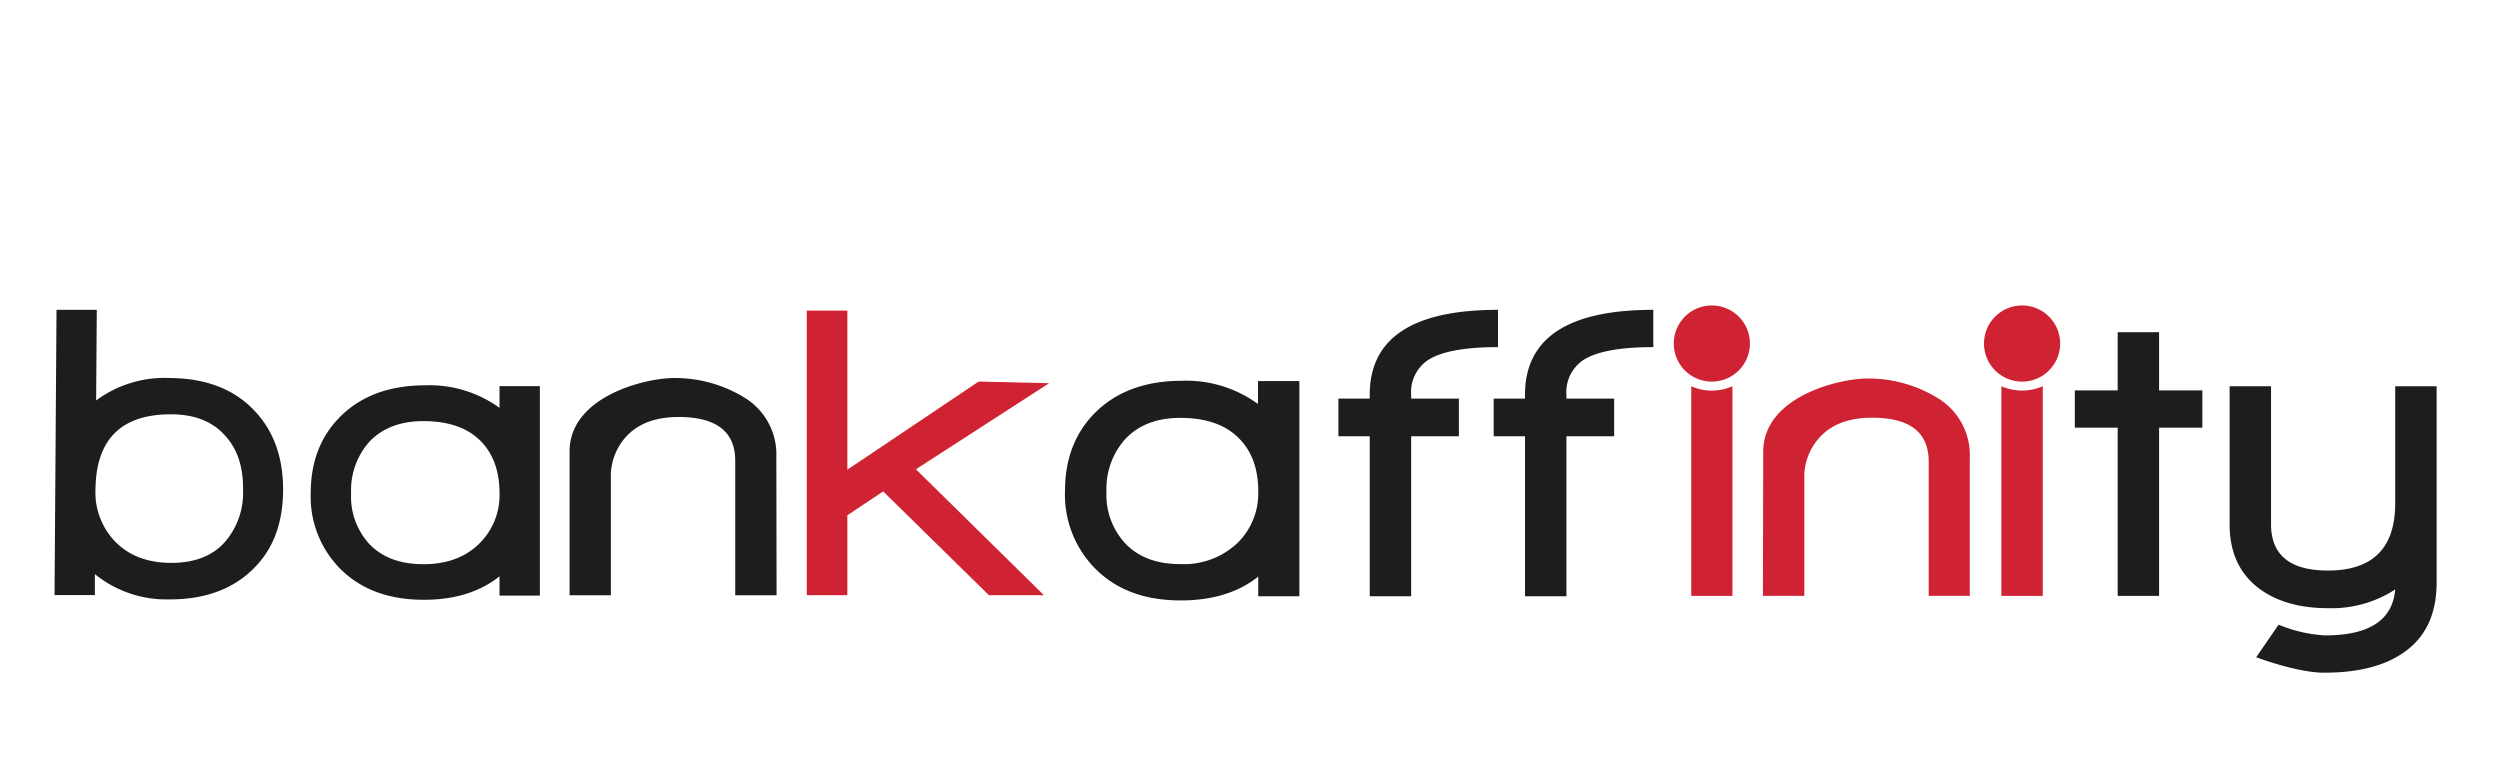 <svg xmlns="http://www.w3.org/2000/svg" width="147.8mm" height="45.7mm" viewBox="0 0 418.95 40.84"><defs><style>.cls-1{fill:#1d1d1b;}.cls-2{fill:#cf2333;}.cls-3{fill:none;}</style></defs><title>Artboard 9</title><g id="Layer_1" data-name="Layer 1"><path class="cls-1" d="M236.48,21.8v.65h8v6.31h-8V55.57h-6.94V28.76h-5.25V22.45h5.25V21.8q0-14.23,21.5-14.23v6.25q-8.32,0-11.69,2.14A6.44,6.44,0,0,0,236.48,21.8Z"/><rect class="cls-2" x="283.42" y="21.49" width="6.9" height="34.02"/><path class="cls-1" d="M210.86,55.57v-3.3q-5,4-13,4-9.08,0-14.39-5.4a17.61,17.61,0,0,1-5-12.9q0-8.07,5-13.11,5.4-5.4,14.6-5.4a20.38,20.38,0,0,1,12.74,3.89V19.51h6.94V55.57ZM207.52,29q-3.35-3.32-9.74-3.32-5.9,0-9.27,3.61A12.5,12.5,0,0,0,185.42,38a12,12,0,0,0,3.09,8.65q3.3,3.53,9.27,3.53a13.09,13.09,0,0,0,9.52-3.46A11.66,11.66,0,0,0,210.86,38Q210.86,32.26,207.52,29Z"/><path class="cls-2" d="M323.21,55.51V33q0-7.35-9.48-7.35c-3.59,0-6.37.95-8.36,2.85a9.81,9.81,0,0,0-3,7.45V55.51h-6.94l.05-23.83v-.09c-.19-9.53,12.9-12.56,17.61-12.51A22.28,22.28,0,0,1,325,22.53a11.15,11.15,0,0,1,5.1,9.79V55.51Z"/><rect class="cls-2" x="335.39" y="21.49" width="6.94" height="34.02"/><path class="cls-1" d="M361.82,27.32V55.51h-6.94V27.32H347.7V21.07h7.18V11.32h6.94v9.75h7.25v6.25Z"/><path class="cls-1" d="M389.47,68.38c-4.56,0-11.38-2.59-11.38-2.59l3.76-5.46a23.55,23.55,0,0,0,7.79,1.8q11.1,0,11.75-7.7a19.51,19.51,0,0,1-11.24,3.14q-7.22,0-11.68-3.38-4.83-3.73-4.83-10.65V20.38h6.94V43.49q0,7.77,9.54,7.77,11.28,0,11.27-11.3V20.38h6.94V53.27q0,7.48-4.93,11.3T389.47,68.38Z"/><path class="cls-1" d="M262.5,21.8v.65h8v6.31h-8V55.57h-6.94V28.76h-5.25V22.45h5.25V21.8q0-14.23,21.5-14.23v6.25q-8.31,0-11.69,2.14A6.46,6.46,0,0,0,262.5,21.8Z"/><path class="cls-2" d="M345.24,13.22a6.38,6.38,0,1,1-6.37-6.38A6.38,6.38,0,0,1,345.24,13.22Z"/><path class="cls-2" d="M293.25,13.22a6.38,6.38,0,1,1-6.38-6.38A6.38,6.38,0,0,1,293.25,13.22Z"/><path class="cls-2" d="M290.32,21.58l-6.9,0V20.38a8.57,8.57,0,0,0,6.9,0"/><path class="cls-2" d="M342.33,21.58l-6.94,0V20.37a8.61,8.61,0,0,0,6.94,0"/><rect class="cls-3" width="418.95" height="72.84"/></g><g id="Layer_2" data-name="Layer 2"><path class="cls-1" d="M130.14,55.4h-6.93V32.87q0-7.33-9.48-7.34c-3.59,0-6.37.95-8.36,2.84a9.82,9.82,0,0,0-3,7.45V55.4H95.45l0-23.82v-.1C95.31,22,108.4,18.93,113.11,19A22.28,22.28,0,0,1,125,22.43a11.14,11.14,0,0,1,5.1,9.79"/><path class="cls-1" d="M42.49,50.93q-5.24,5.24-14.31,5.17A19,19,0,0,1,15.9,51.86l0,3.51-6.76,0L9.47,7.57l6.75,0-.11,15.19A19.24,19.24,0,0,1,28.52,19q9.14.08,14.23,5.59,4.76,5.1,4.69,13.33T42.49,50.93ZM37.8,28.74q-3.13-3.61-9-3.66Q16.11,25,16,37.72a11.82,11.82,0,0,0,3.39,8.78q3.42,3.44,9.25,3.48c3.9,0,6.9-1.12,9-3.45a12.54,12.54,0,0,0,3.09-8.77Q40.81,32.06,37.8,28.74Z"/><path class="cls-1" d="M83.71,55.46V52.22Q78.79,56.17,71,56.16q-8.85,0-14.06-5.27A17.17,17.17,0,0,1,52.07,38.3q0-7.87,4.92-12.8,5.28-5.28,14.28-5.28A20,20,0,0,1,83.71,24V20.36h6.76v35.1Zm-3.27-26q-3.27-3.24-9.53-3.24-5.76,0-9.07,3.52a12.23,12.23,0,0,0-3,8.58,11.74,11.74,0,0,0,3,8.44q3.24,3.43,9.07,3.44t9.32-3.37a11.36,11.36,0,0,0,3.48-8.51Q83.71,32.67,80.44,29.44Z"/><path class="cls-2" d="M153.49,34.29l21.45,21.1h-9.22L148,38,142,42V55.39H135.2V7.7H142V34.36l22-14.77,11.81.28Z"/></g></svg>